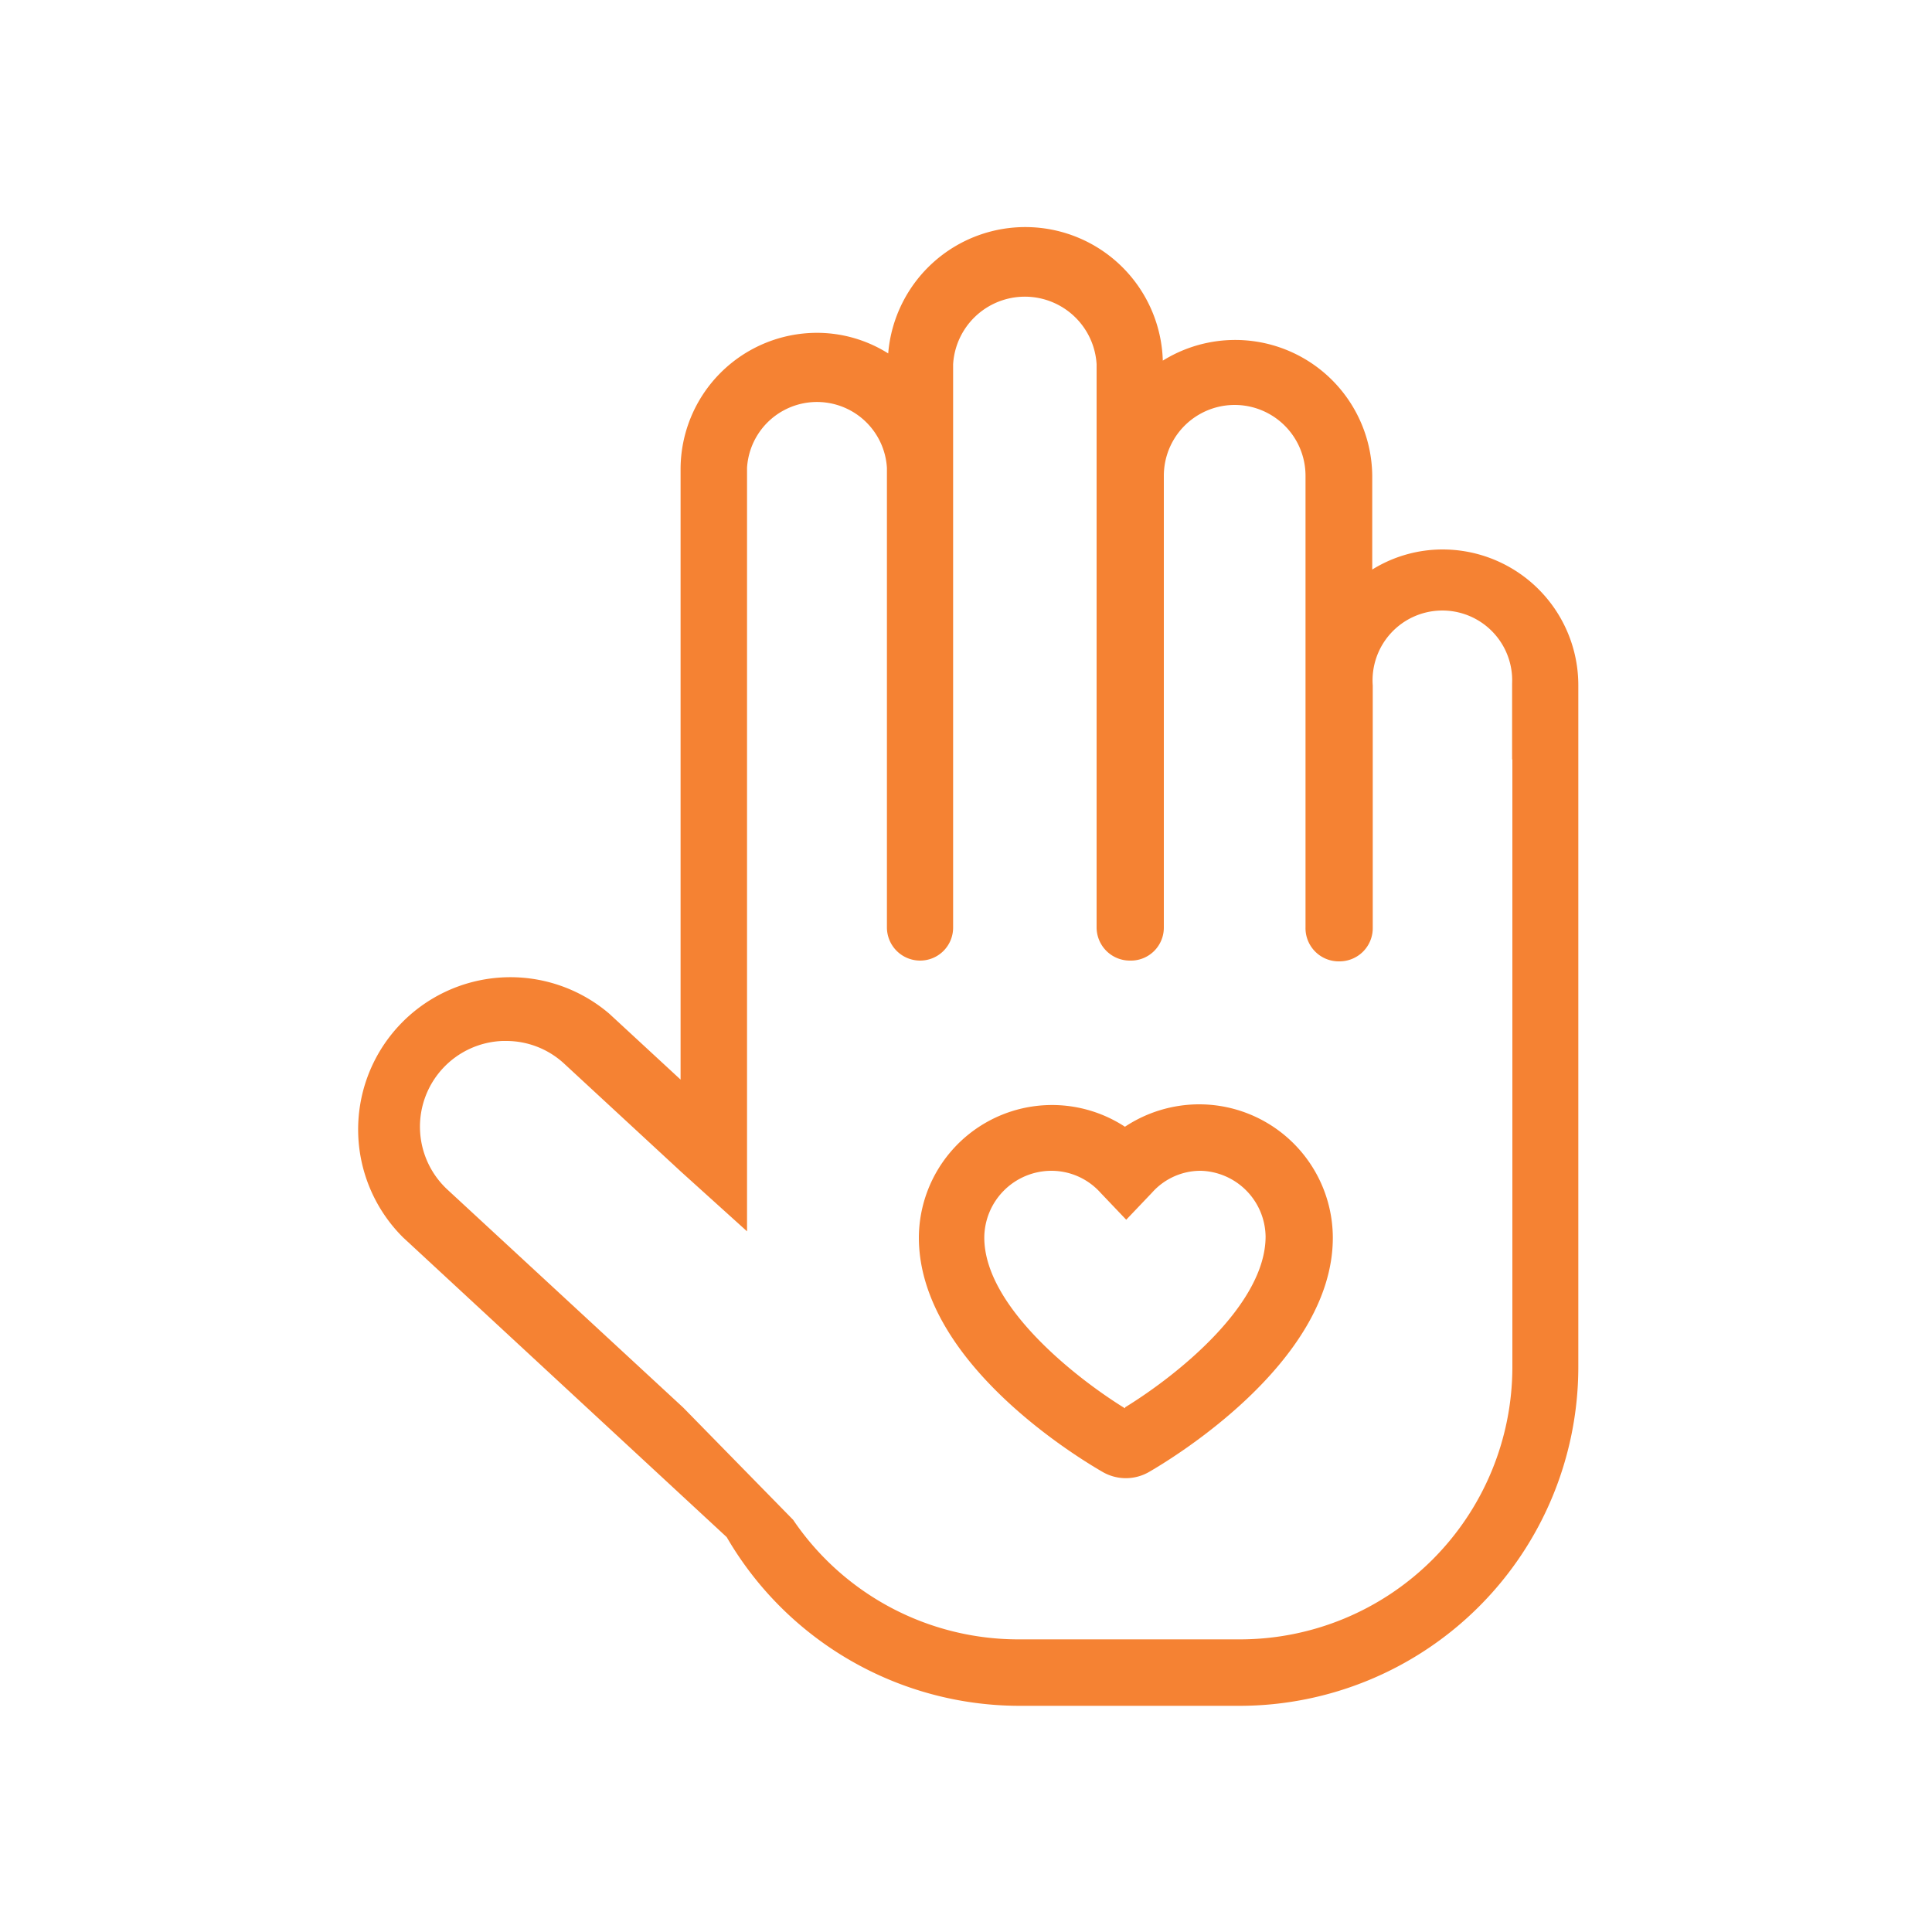 <svg id="Layer_1" data-name="Layer 1" xmlns="http://www.w3.org/2000/svg" width="75" height="75" viewBox="0 0 75 75"><defs><style>.cls-1{fill:#f58233;}</style></defs><g id="icon-10"><path id="Path_197" data-name="Path 197" class="cls-1" d="M46.54,42.87a5.23,5.23,0,0,0-2.87.87,5.17,5.17,0,0,0-8,4.3c0,4.92,6.42,8.69,7.15,9.11a1.8,1.8,0,0,0,1.77,0c.73-.42,7.15-4.22,7.15-9.1A5.19,5.19,0,0,0,46.54,42.87Zm-2.87,11.8c-1.82-1.12-5.46-3.93-5.46-6.63a2.61,2.61,0,0,1,2.6-2.59,2.56,2.56,0,0,1,1.91.85l1,1.05,1-1.05a2.52,2.52,0,0,1,1.91-.85A2.59,2.59,0,0,1,49.13,48c0,2.62-3.37,5.35-5.45,6.63Z"/><path id="Path_198" data-name="Path 198" class="cls-1" d="M56,21.33a5.18,5.18,0,0,0-2.73.78V18.47A5.32,5.32,0,0,0,45.14,14a5.34,5.34,0,0,0-10.66-.28,5.19,5.19,0,0,0-2.76-.8,5.3,5.3,0,0,0-5.3,5.29V41.91l-2.77-2.56a5.91,5.91,0,0,0-8,8.69L28.21,59.67a13.16,13.16,0,0,0,11.36,6.55h8.56A13.16,13.16,0,0,0,61.27,53.08V26.61A5.27,5.27,0,0,0,56,21.33Zm2.71,8.15v23.6A10.58,10.58,0,0,1,48.13,63.64H39.57A10.56,10.56,0,0,1,30.79,59l-4.27-4.36-9.14-8.45a3.33,3.33,0,0,1,2.13-5.78h.13a3.31,3.31,0,0,1,2.26.88l4.52,4.18L29,47.8V18.16a2.72,2.72,0,0,1,5.43,0V36a1.29,1.29,0,0,0,1.28,1.29h0A1.28,1.28,0,0,0,37,36h0V14.14a2.79,2.79,0,0,1,5.57,0V36a1.29,1.29,0,0,0,1.29,1.29h0A1.28,1.28,0,0,0,45.18,36h0V18.47a2.75,2.75,0,0,1,5.5,0V36A1.29,1.29,0,0,0,52,37.32h0A1.29,1.29,0,0,0,53.29,36V26.61a2.71,2.71,0,1,1,5.41-.08v2.95Z"/></g></svg>